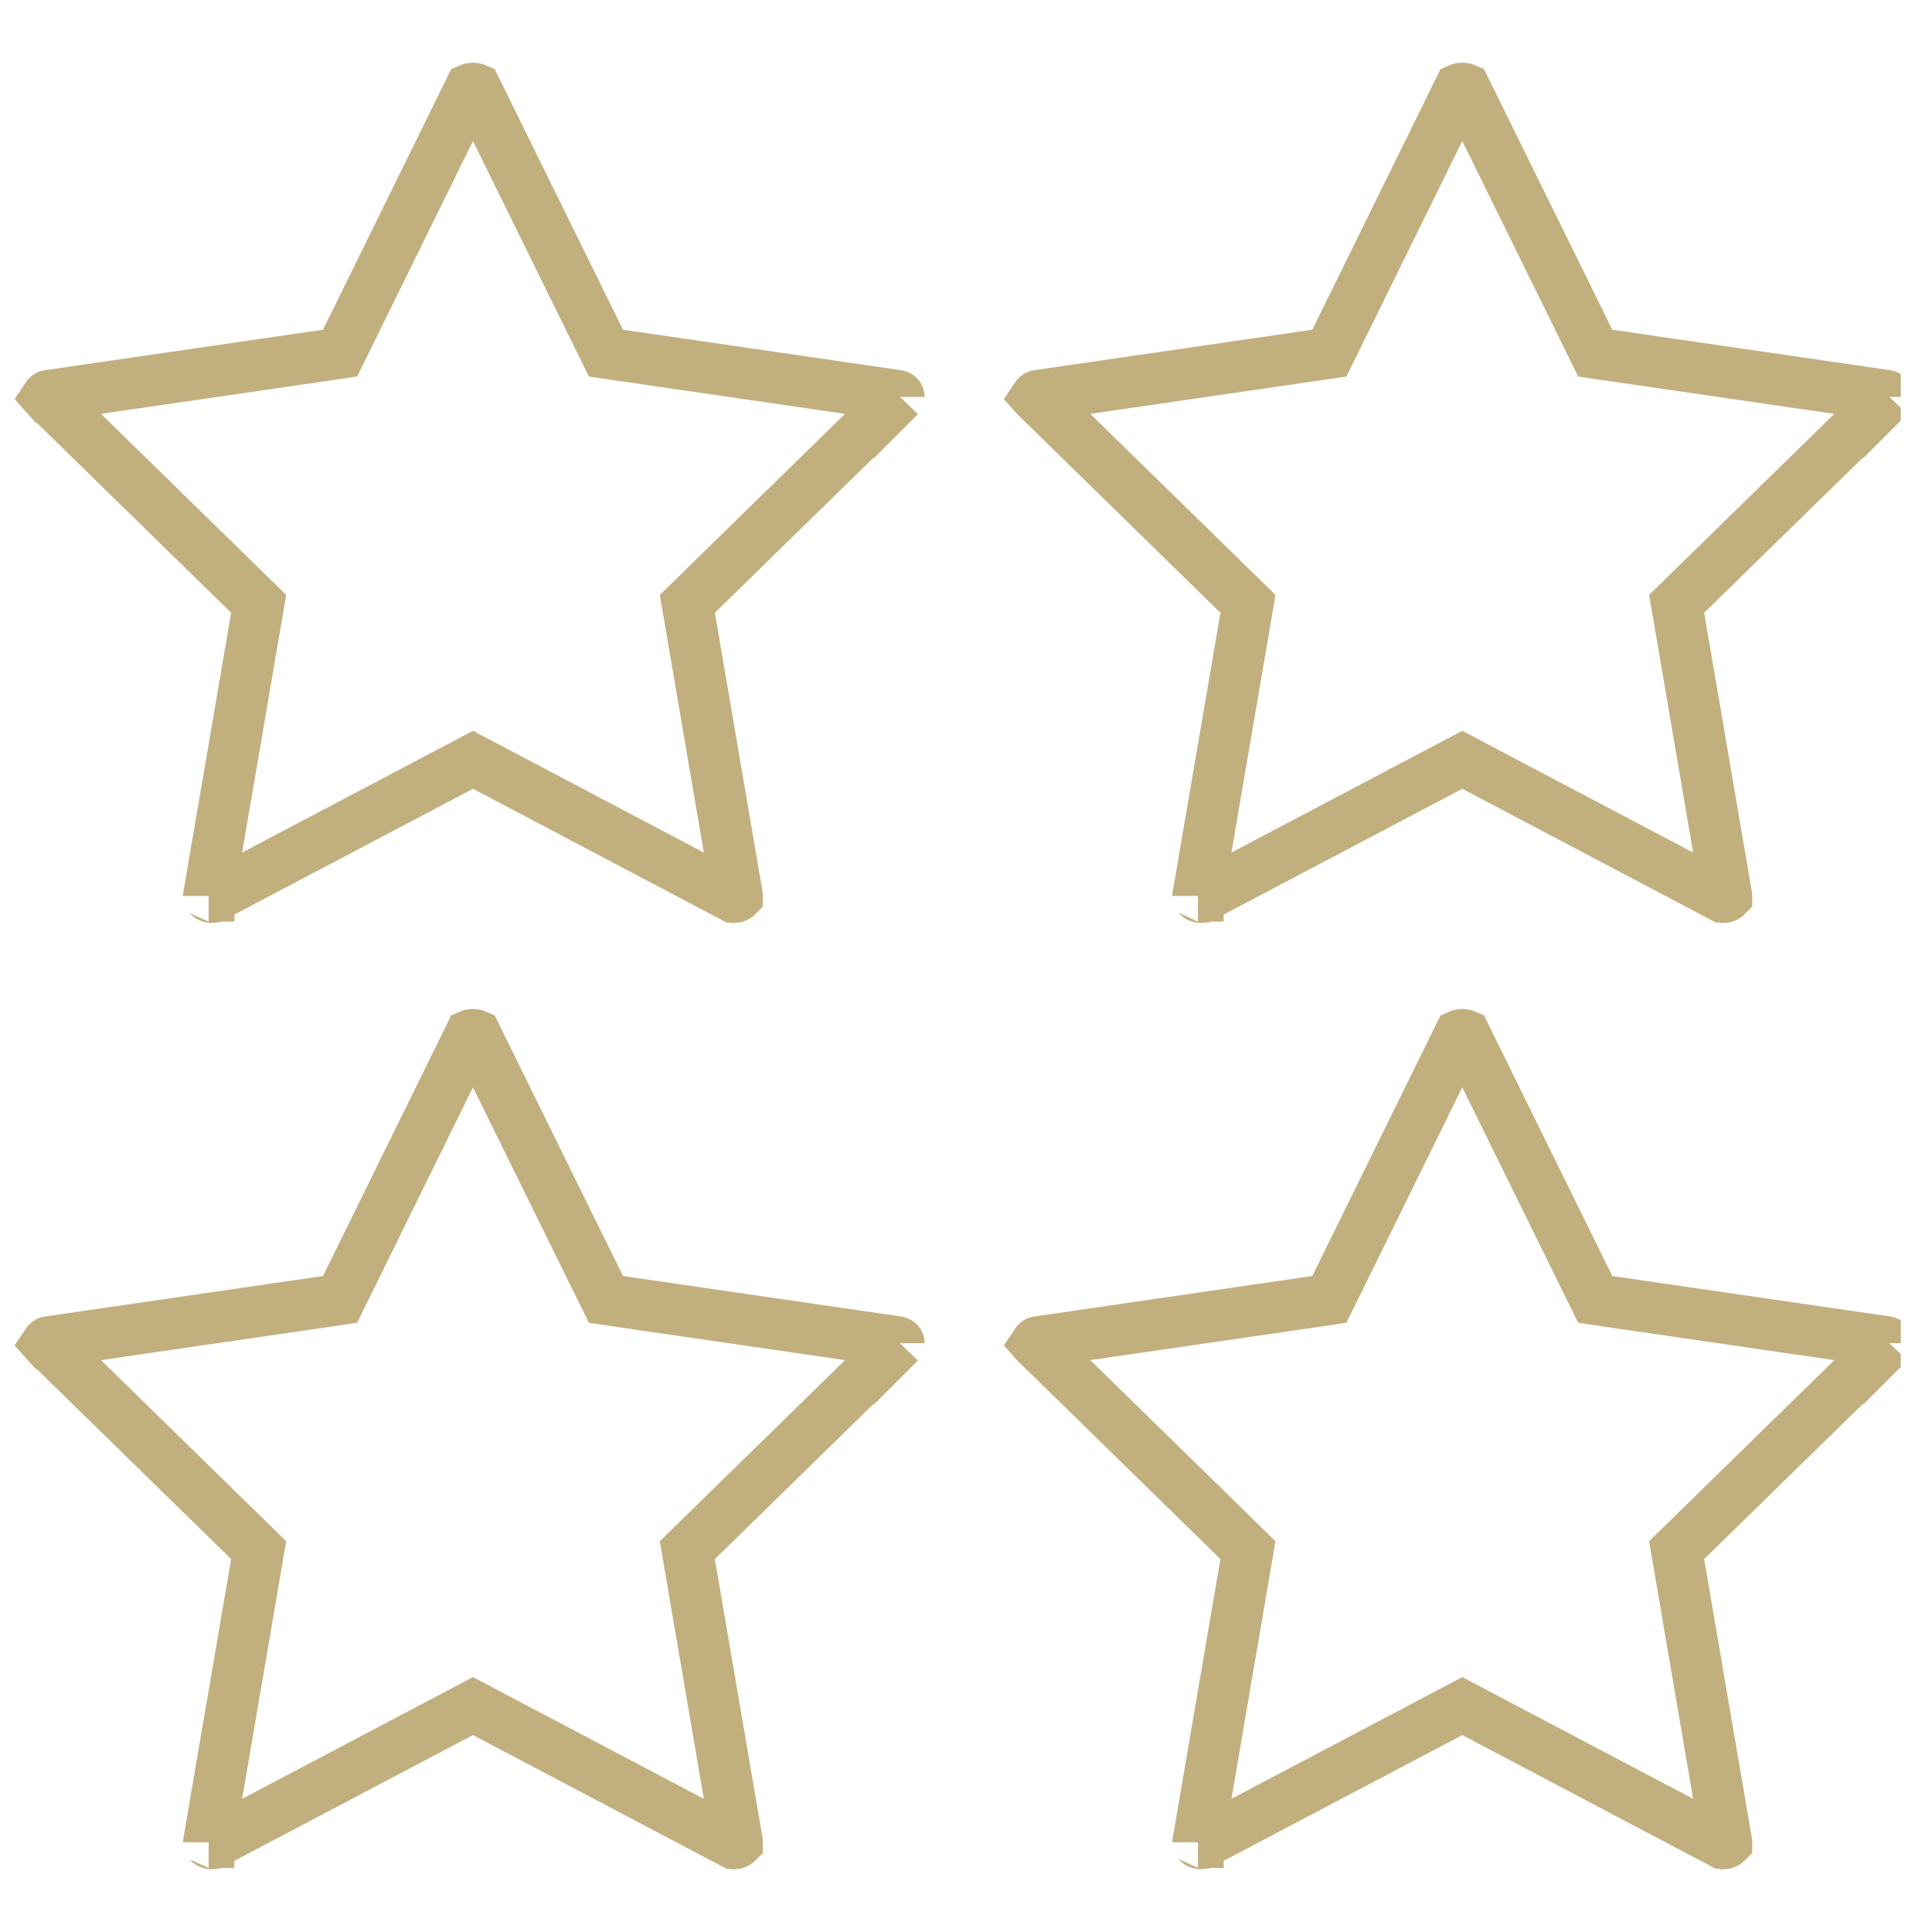 <svg width="49" height="49" viewBox="0 0 49 49" fill="none" xmlns="http://www.w3.org/2000/svg">
<g clip-path="url(#clip0_8007_21200)">
<path d="M11.996 2.24C12.029 2.24 12.054 2.247 12.068 2.253L15.217 8.649L15.368 8.956L15.707 9.006L22.748 10.031C22.762 10.033 22.771 10.037 22.777 10.039C22.782 10.041 22.786 10.044 22.789 10.046C22.794 10.05 22.797 10.056 22.799 10.062C22.8 10.064 22.8 10.066 22.8 10.066L22.801 10.065L22.791 10.076L17.675 15.078L17.432 15.316L17.49 15.652L18.699 22.724V22.727C18.697 22.729 18.692 22.735 18.683 22.741C18.669 22.75 18.652 22.757 18.636 22.758L18.591 22.747H18.589L12.299 19.43L11.997 19.27L11.693 19.43L5.403 22.746H5.401C5.382 22.756 5.367 22.759 5.355 22.758C5.34 22.757 5.324 22.75 5.31 22.741C5.297 22.732 5.293 22.724 5.292 22.724H5.293V22.723L6.503 15.651L6.56 15.315L6.317 15.077L1.201 10.075H1.2L1.191 10.065L1.203 10.047C1.205 10.045 1.21 10.042 1.215 10.039L1.244 10.031L8.286 9.006L8.625 8.956L8.776 8.649L11.922 2.253C11.936 2.247 11.961 2.24 11.996 2.24Z" stroke="#C1AF7E" stroke-width="1.3"/>
<path d="M11.996 26.24C12.029 26.24 12.054 26.247 12.068 26.253L15.217 32.649L15.368 32.956L15.707 33.006L22.748 34.031C22.762 34.033 22.771 34.037 22.777 34.039C22.782 34.041 22.786 34.044 22.789 34.046C22.794 34.05 22.797 34.056 22.799 34.062C22.8 34.064 22.8 34.066 22.8 34.066L22.801 34.065L22.791 34.076L17.675 39.078L17.432 39.316L17.49 39.652L18.699 46.724V46.727C18.697 46.729 18.692 46.735 18.683 46.741C18.669 46.751 18.652 46.757 18.636 46.758L18.591 46.747H18.589L12.299 43.43L11.997 43.27L11.693 43.43L5.403 46.746H5.401C5.382 46.756 5.367 46.759 5.355 46.758C5.34 46.757 5.324 46.75 5.31 46.741C5.297 46.732 5.293 46.724 5.292 46.724H5.293V46.723L6.503 39.651L6.56 39.315L6.317 39.077L1.201 34.075H1.2L1.191 34.065L1.203 34.047C1.205 34.045 1.21 34.042 1.215 34.039L1.244 34.031L8.286 33.006L8.625 32.956L8.776 32.649L11.922 26.253C11.936 26.247 11.961 26.24 11.996 26.24Z" stroke="#C1AF7E" stroke-width="1.3"/>
<path d="M37.086 2.24C37.12 2.24 37.145 2.247 37.159 2.253L40.308 8.649L40.459 8.956L40.797 9.006L47.839 10.031C47.853 10.033 47.862 10.037 47.868 10.039C47.873 10.041 47.877 10.044 47.879 10.046C47.885 10.05 47.888 10.056 47.89 10.062C47.891 10.064 47.891 10.066 47.891 10.066L47.892 10.065L47.882 10.076L42.766 15.078L42.523 15.316L42.581 15.652L43.79 22.724V22.727C43.788 22.729 43.783 22.735 43.774 22.741C43.76 22.75 43.743 22.757 43.727 22.758L43.682 22.747H43.68L37.39 19.43L37.087 19.27L36.784 19.43L30.494 22.746H30.492C30.473 22.756 30.458 22.759 30.446 22.758C30.431 22.757 30.415 22.75 30.401 22.741C30.387 22.732 30.384 22.724 30.383 22.724H30.384V22.723L31.594 15.651L31.651 15.315L31.408 15.077L26.291 10.075H26.291L26.282 10.065L26.294 10.047C26.296 10.045 26.3 10.042 26.306 10.039L26.334 10.031L33.377 9.006L33.715 8.956L33.867 8.649L37.013 2.253C37.026 2.247 37.052 2.24 37.086 2.24Z" stroke="#C1AF7E" stroke-width="1.3"/>
<path d="M37.086 26.24C37.12 26.24 37.145 26.247 37.159 26.253L40.308 32.649L40.459 32.956L40.797 33.006L47.839 34.031C47.853 34.033 47.862 34.037 47.868 34.039C47.873 34.041 47.877 34.044 47.879 34.046C47.885 34.05 47.888 34.056 47.89 34.062C47.891 34.064 47.891 34.066 47.891 34.066L47.892 34.065L47.882 34.076L42.766 39.078L42.523 39.316L42.581 39.652L43.79 46.724V46.727C43.788 46.729 43.783 46.735 43.774 46.741C43.76 46.751 43.743 46.757 43.727 46.758L43.682 46.747H43.68L37.39 43.43L37.087 43.27L36.784 43.43L30.494 46.746H30.492C30.473 46.756 30.458 46.759 30.446 46.758C30.431 46.757 30.415 46.75 30.401 46.741C30.387 46.732 30.384 46.724 30.383 46.724H30.384V46.723L31.594 39.651L31.651 39.315L31.408 39.077L26.291 34.075H26.291L26.282 34.065L26.294 34.047C26.296 34.045 26.3 34.042 26.306 34.039L26.334 34.031L33.377 33.006L33.715 32.956L33.867 32.649L37.013 26.253C37.026 26.247 37.052 26.24 37.086 26.24Z" stroke="#C1AF7E" stroke-width="1.3"/>
</g>
<defs>
<clipPath id="clip0_8007_21200">
<rect width="48" height="48" fill="white" transform="translate(0.208 0.5)"/>
</clipPath>
</defs>
</svg>
